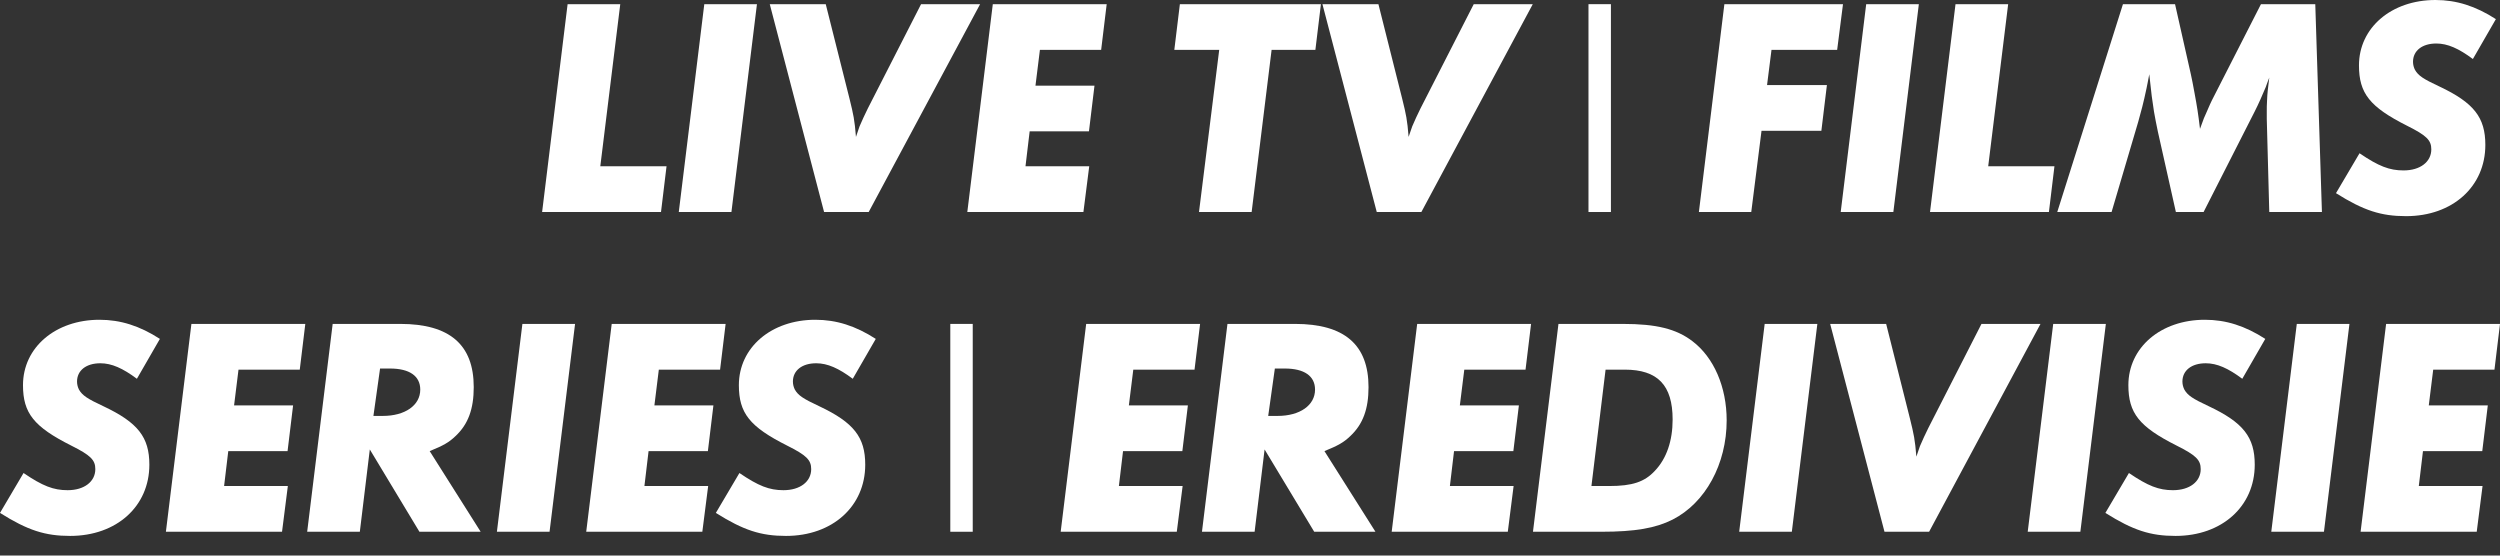 <svg width="117" height="26" viewBox="0 0 117 26" fill="none" xmlns="http://www.w3.org/2000/svg">
<rect x="0" y="0" width="117" height="26" fill="#333333" stroke="none"/>
<path d="M31.194 7.782L30.935 9.922H25.371L26.564 0.195H29.028L28.094 7.782H31.194Z" fill="white"/>
<path d="M35.425 0.195L34.231 9.922H31.767L32.961 0.195H35.425Z" fill="white"/>
<path d="M45.869 0.195L40.655 9.922H38.567L36.025 0.195H38.645L39.76 4.63C39.942 5.369 39.994 5.603 40.059 6.407C40.136 6.186 40.188 6.031 40.227 5.914C40.318 5.694 40.5 5.304 40.616 5.071L43.106 0.195H45.869Z" fill="white"/>
<path d="M51.793 0.195L51.534 2.334H48.668L48.46 4.008H51.222L50.963 6.147H48.188L47.993 7.782H50.976L50.704 9.922H45.27L46.463 0.195H51.793Z" fill="white"/>
<path d="M61.819 0.195L61.56 2.334H59.511L58.577 9.922H56.113L57.059 2.334H54.958L55.218 0.195H61.819Z" fill="white"/>
<path d="M71.734 0.195L66.52 9.922H64.432L61.89 0.195H64.51L65.625 4.63C65.807 5.369 65.859 5.603 65.923 6.407C66.001 6.186 66.053 6.031 66.092 5.914C66.183 5.694 66.364 5.304 66.481 5.071L68.971 0.195H71.734Z" fill="white"/>
<path d="M75.391 9.922H74.341V0.195H75.391V9.922Z" fill="white"/>
<path d="M86.252 0.195L85.979 2.334H82.906L82.698 3.982H85.499L85.24 6.122H82.439L81.959 9.922H79.508L80.701 0.195H86.252Z" fill="white"/>
<path d="M89.802 0.195L88.609 9.922H86.145L87.338 0.195H89.802Z" fill="white"/>
<path d="M96.148 7.782L95.889 9.922H90.325L91.518 0.195H93.982L93.048 7.782H96.148Z" fill="white"/>
<path d="M108.666 9.922H106.202L106.085 5.564V5.24C106.085 5.058 106.085 4.889 106.098 4.708C106.111 4.371 106.137 4.15 106.202 3.631C106.124 3.826 106.072 3.982 106.033 4.085C105.891 4.423 105.696 4.876 105.515 5.227L103.128 9.922H101.831L100.988 6.16C100.91 5.81 100.859 5.499 100.807 5.227C100.729 4.734 100.677 4.358 100.586 3.476C100.534 3.774 100.482 3.995 100.457 4.137C100.314 4.812 100.197 5.253 100.067 5.707L98.822 9.922H96.28L99.354 0.195H101.792L102.532 3.476C102.583 3.696 102.635 3.982 102.7 4.332C102.83 5.032 102.869 5.279 102.96 6.031C103.037 5.81 103.102 5.642 103.141 5.538C103.167 5.486 103.206 5.382 103.284 5.214C103.388 4.954 103.478 4.786 103.517 4.695L105.813 0.195H108.355L108.666 9.922Z" fill="white"/>
<path d="M116.807 0.895L115.731 2.762C115.069 2.27 114.55 2.036 114.019 2.036C113.357 2.036 112.929 2.373 112.929 2.892C112.929 3.035 112.968 3.165 113.02 3.268C113.176 3.541 113.409 3.696 114.161 4.046C115.783 4.812 116.314 5.499 116.314 6.783C116.314 8.728 114.784 10.116 112.605 10.116C111.438 10.116 110.621 9.857 109.324 9.04L110.426 7.172C111.321 7.782 111.827 7.976 112.488 7.976C113.266 7.976 113.785 7.574 113.785 6.99C113.785 6.562 113.565 6.342 112.657 5.888C110.906 5.006 110.4 4.371 110.4 3.061C110.4 1.297 111.918 0 113.98 0C114.965 0 115.86 0.285 116.807 0.895Z" fill="white"/>
<path d="M7.483 15.86L6.407 17.727C5.745 17.234 5.227 17.001 4.695 17.001C4.033 17.001 3.605 17.338 3.605 17.857C3.605 17.999 3.644 18.129 3.696 18.233C3.852 18.505 4.085 18.661 4.838 19.011C6.459 19.776 6.99 20.464 6.99 21.748C6.99 23.693 5.46 25.081 3.281 25.081C2.114 25.081 1.297 24.821 0 24.004L1.102 22.137C1.997 22.746 2.503 22.941 3.165 22.941C3.943 22.941 4.461 22.539 4.461 21.955C4.461 21.527 4.241 21.307 3.333 20.853C1.582 19.971 1.076 19.335 1.076 18.025C1.076 16.262 2.594 14.965 4.656 14.965C5.642 14.965 6.537 15.25 7.483 15.86Z" fill="white"/>
<path d="M14.288 15.159L14.029 17.299H11.162L10.955 18.972H13.717L13.458 21.112H10.683L10.488 22.746H13.471L13.199 24.886H7.764L8.958 15.159H14.288Z" fill="white"/>
<path d="M22.495 24.886H19.629L17.307 21.034L16.84 24.886H14.376L15.569 15.159H18.734C21.043 15.159 22.171 16.132 22.171 18.116C22.171 19.141 21.912 19.854 21.315 20.412C21.004 20.71 20.744 20.853 20.109 21.112L22.495 24.886ZM17.476 19.465H17.917C18.954 19.465 19.668 18.972 19.668 18.233C19.668 17.597 19.162 17.247 18.254 17.247H17.787L17.476 19.465Z" fill="white"/>
<path d="M26.913 15.159L25.719 24.886H23.255L24.448 15.159H26.913Z" fill="white"/>
<path d="M33.959 15.159L33.7 17.299H30.833L30.626 18.972H33.388L33.129 21.112H30.353L30.159 22.746H33.142L32.869 24.886H27.435L28.628 15.159H33.959Z" fill="white"/>
<path d="M40.986 15.86L39.909 17.727C39.248 17.234 38.729 17.001 38.197 17.001C37.536 17.001 37.108 17.338 37.108 17.857C37.108 17.999 37.147 18.129 37.199 18.233C37.354 18.505 37.588 18.661 38.34 19.011C39.961 19.776 40.493 20.464 40.493 21.748C40.493 23.693 38.962 25.081 36.784 25.081C35.616 25.081 34.799 24.821 33.502 24.004L34.605 22.137C35.5 22.746 36.005 22.941 36.667 22.941C37.445 22.941 37.964 22.539 37.964 21.955C37.964 21.527 37.743 21.307 36.836 20.853C35.085 19.971 34.579 19.335 34.579 18.025C34.579 16.262 36.096 14.965 38.158 14.965C39.144 14.965 40.039 15.25 40.986 15.86Z" fill="white"/>
<path d="M45.524 24.886H44.474V15.159H45.524V24.886Z" fill="white"/>
<path d="M56.164 15.159L55.904 17.299H53.038L52.831 18.972H55.593L55.334 21.112H52.558L52.364 22.746H55.347L55.074 24.886H49.64L50.833 15.159H56.164Z" fill="white"/>
<path d="M64.371 24.886H61.505L59.183 21.034L58.716 24.886H56.252L57.445 15.159H60.61C62.918 15.159 64.047 16.132 64.047 18.116C64.047 19.141 63.787 19.854 63.191 20.412C62.879 20.71 62.62 20.853 61.984 21.112L64.371 24.886ZM59.352 19.465H59.793C60.83 19.465 61.544 18.972 61.544 18.233C61.544 17.597 61.038 17.247 60.13 17.247H59.663L59.352 19.465Z" fill="white"/>
<path d="M71.654 15.159L71.395 17.299H68.529L68.321 18.972H71.084L70.825 21.112H68.049L67.855 22.746H70.837L70.565 24.886H65.131L66.324 15.159H71.654Z" fill="white"/>
<path d="M72.936 15.159H75.945C77.527 15.159 78.448 15.393 79.2 15.963C80.212 16.728 80.808 18.116 80.808 19.672C80.808 21.722 79.81 23.537 78.279 24.316C77.488 24.718 76.515 24.886 74.946 24.886H71.743L72.936 15.159ZM74.479 22.746H75.309C76.399 22.746 76.969 22.552 77.449 22.033C77.994 21.462 78.279 20.632 78.279 19.634C78.279 18.025 77.579 17.299 76.036 17.299H75.141L74.479 22.746Z" fill="white"/>
<path d="M85.052 15.159L83.858 24.886H81.394L82.587 15.159H85.052Z" fill="white"/>
<path d="M95.496 15.159L90.282 24.886H88.194L85.652 15.159H88.272L89.387 19.595C89.569 20.334 89.621 20.567 89.686 21.371C89.763 21.151 89.815 20.995 89.854 20.879C89.945 20.658 90.127 20.269 90.243 20.036L92.733 15.159H95.496Z" fill="white"/>
<path d="M98.554 15.159L97.361 24.886H94.897L96.09 15.159H98.554Z" fill="white"/>
<path d="M106.015 15.86L104.939 17.727C104.277 17.234 103.759 17.001 103.227 17.001C102.565 17.001 102.137 17.338 102.137 17.857C102.137 17.999 102.176 18.129 102.228 18.233C102.384 18.505 102.617 18.661 103.369 19.011C104.991 19.776 105.522 20.464 105.522 21.748C105.522 23.693 103.992 25.081 101.813 25.081C100.646 25.081 99.829 24.821 98.532 24.004L99.634 22.137C100.529 22.746 101.035 22.941 101.696 22.941C102.475 22.941 102.993 22.539 102.993 21.955C102.993 21.527 102.773 21.307 101.865 20.853C100.114 19.971 99.608 19.335 99.608 18.025C99.608 16.262 101.126 14.965 103.188 14.965C104.174 14.965 105.068 15.25 106.015 15.86Z" fill="white"/>
<path d="M109.954 15.159L108.761 24.886H106.296L107.49 15.159H109.954Z" fill="white"/>
<path d="M117 15.159L116.741 17.299H113.874L113.667 18.972H116.429L116.17 21.112H113.395L113.2 22.746H116.183L115.911 24.886H110.476L111.67 15.159H117Z" fill="white"/>
</svg>
